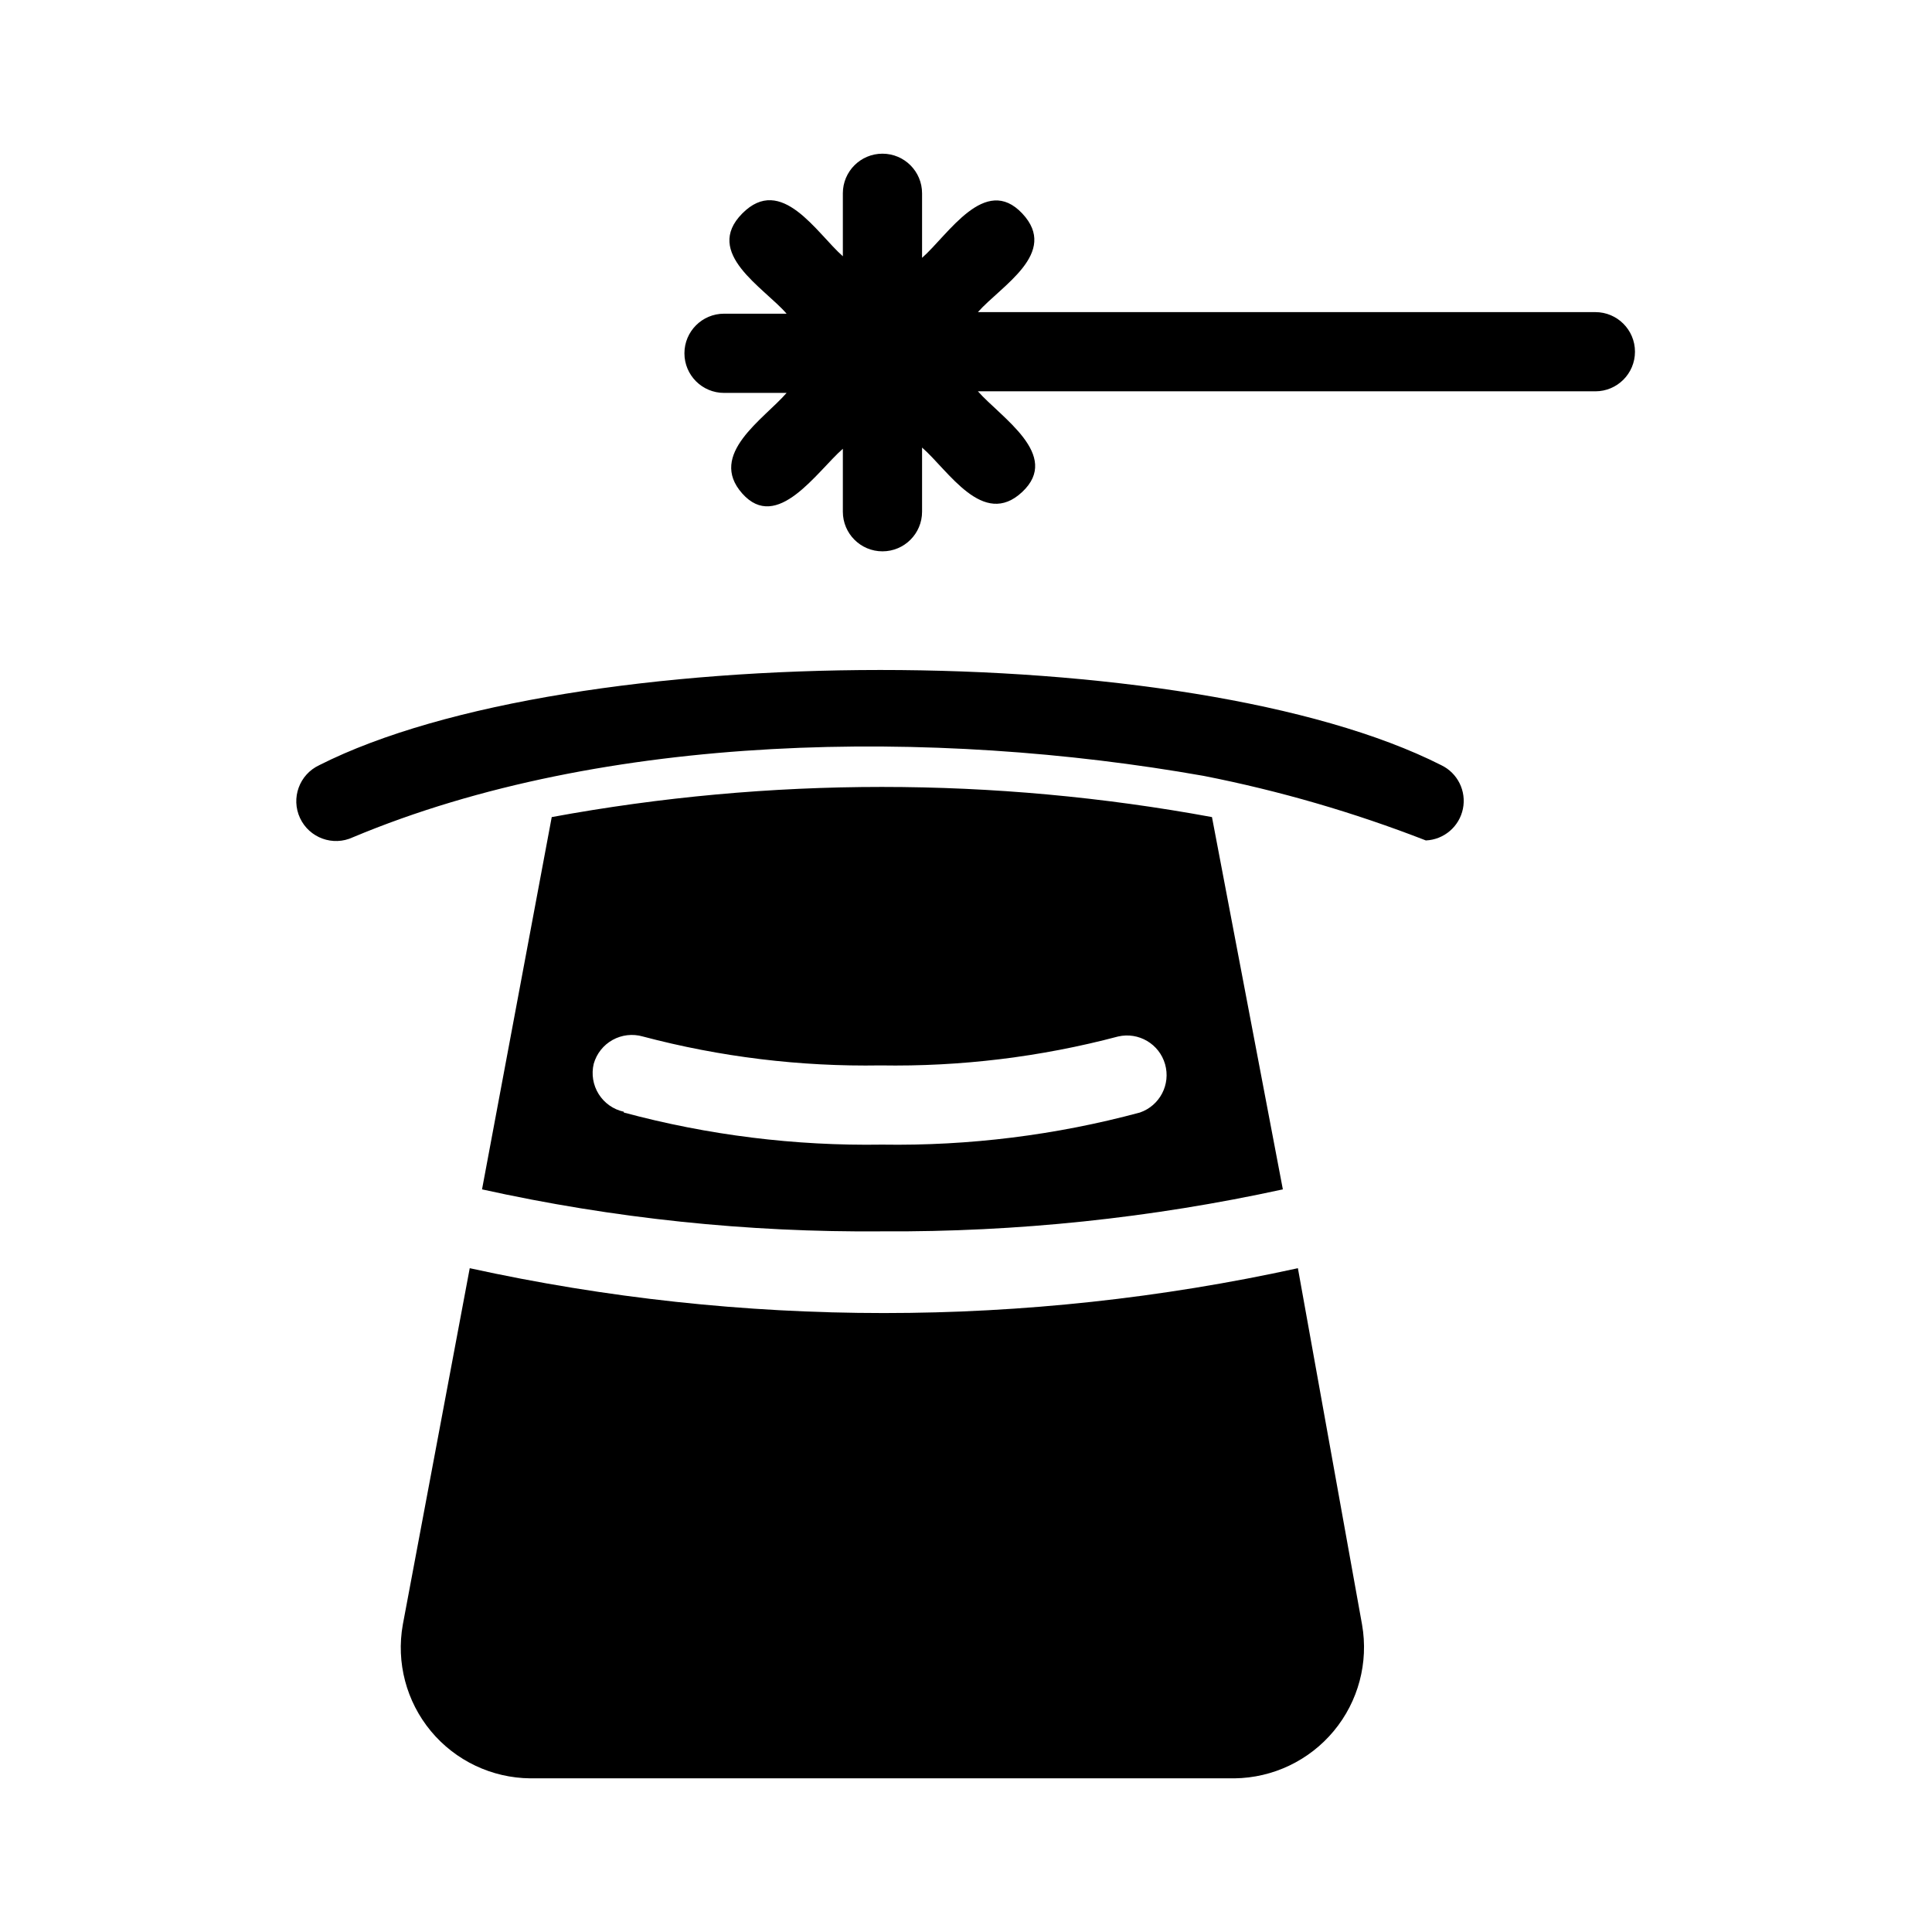 <?xml version="1.0" encoding="UTF-8"?>
<!-- Uploaded to: ICON Repo, www.svgrepo.com, Generator: ICON Repo Mixer Tools -->
<svg fill="#000000" width="800px" height="800px" version="1.1" viewBox="144 144 512 512" xmlns="http://www.w3.org/2000/svg">
 <path d="m504.96 574.55c1.758 10.035-0.98 20.336-7.484 28.172-6.508 7.84-16.125 12.43-26.312 12.555h-186.62c-10.199-0.09-19.84-4.668-26.355-12.516-6.512-7.852-9.234-18.172-7.441-28.211l17.738-94.465c72.297 15.848 147.17 15.848 219.47 0zm20.992-227.77c-66.543-33.691-230.91-33.586-297.35 0v0.004c-5.273 2.461-7.555 8.734-5.09 14.012 2.465 5.273 8.738 7.555 14.012 5.09 66.859-28.023 154.19-28.863 225.46-16.27 20.094 3.953 39.797 9.68 58.883 17.109 4.805-0.211 8.852-3.664 9.82-8.375 0.965-4.715-1.395-9.48-5.731-11.566zm-148.2 123.54c-35.641 0.305-71.207-3.426-106.01-11.125l18.473-98.664v0.004c57.836-10.656 117.13-10.656 174.97 0l18.785 98.66c-34.887 7.609-70.508 11.34-106.22 11.125zm-68.434-31.488c22.305 6.008 45.34 8.867 68.434 8.504 23.062 0.359 46.059-2.504 68.328-8.504 5.281-1.816 8.211-7.445 6.676-12.812-1.539-5.367-7.008-8.59-12.445-7.34-20.539 5.441-41.734 8.02-62.977 7.664-21.246 0.355-42.438-2.223-62.977-7.664-2.688-0.773-5.57-0.445-8.016 0.914-2.441 1.359-4.242 3.637-5 6.328-0.656 2.746-0.18 5.641 1.32 8.027 1.5 2.391 3.898 4.074 6.656 4.676zm257.47-212.12h-163.63c6.086-6.93 21.621-15.641 11.754-26.137-9.867-10.496-19.629 5.668-26.555 11.754v-17.105c0-5.797-4.699-10.496-10.496-10.496-5.797 0-10.496 4.699-10.496 10.496v16.688c-6.926-6.09-16.27-21.832-26.66-11.336-10.391 10.496 5.773 19.629 11.754 26.555h-16.582c-5.797 0-10.496 4.699-10.496 10.496s4.699 10.496 10.496 10.496h16.582c-5.984 6.926-20.992 16.27-11.754 26.66 9.238 10.391 19.734-5.773 26.66-11.859v16.688c0 5.797 4.699 10.496 10.496 10.496 5.797 0 10.496-4.699 10.496-10.496v-17.004c6.926 5.984 16.164 21.516 26.555 11.754s-5.668-19.734-11.754-26.66h163.63c5.797 0 10.496-4.699 10.496-10.496 0-5.793-4.699-10.492-10.496-10.492z"/>
</svg>